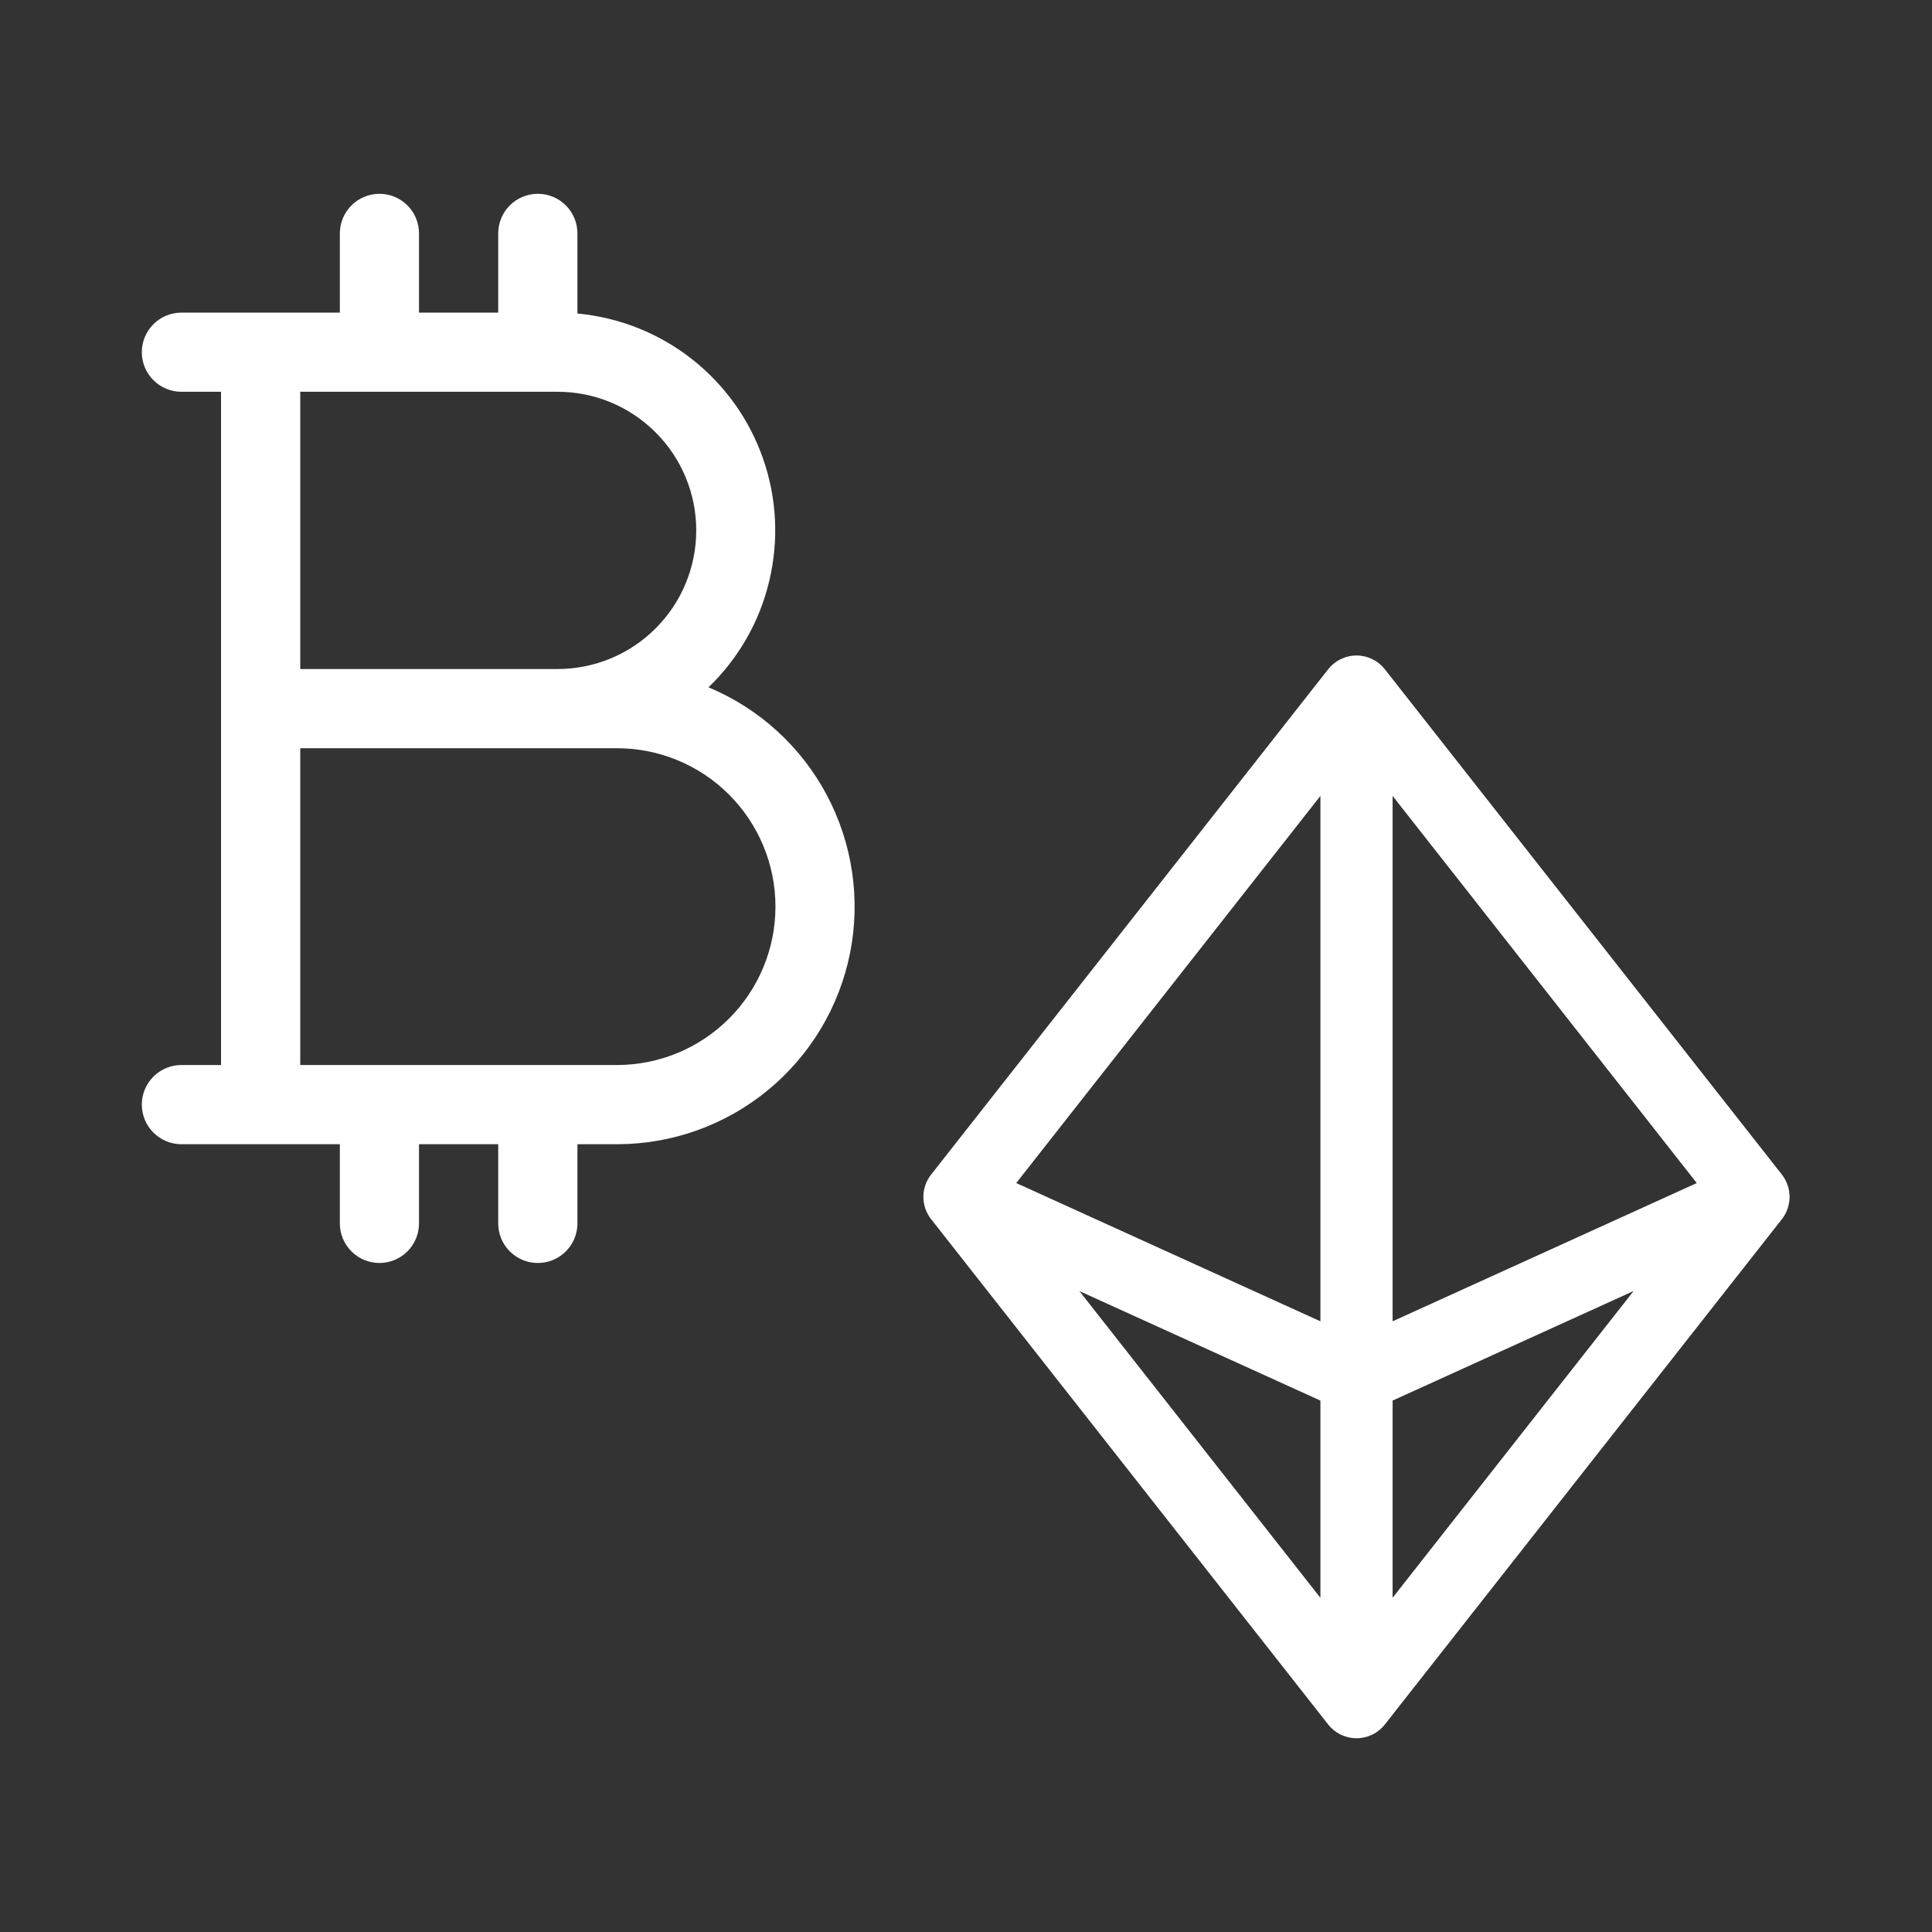 <svg width="32" height="32" viewBox="0 0 32 32" fill="none" xmlns="http://www.w3.org/2000/svg">
<rect x="0" y="0" width="32" height="32" fill="#333333" stroke="none"/>
<path d="M11.735 11.384C12.233 10.905 12.583 10.293 12.742 9.62C12.902 8.948 12.866 8.244 12.637 7.592C12.409 6.94 11.997 6.367 11.453 5.942C10.908 5.516 10.252 5.257 9.564 5.193V3.866C9.564 3.692 9.495 3.525 9.372 3.402C9.249 3.279 9.082 3.21 8.908 3.21C8.734 3.21 8.567 3.279 8.444 3.402C8.321 3.525 8.252 3.692 8.252 3.866V5.178H6.94V3.866C6.94 3.692 6.871 3.525 6.748 3.402C6.625 3.279 6.458 3.21 6.285 3.21C6.111 3.21 5.944 3.279 5.821 3.402C5.698 3.525 5.629 3.692 5.629 3.866V5.178H3.005C2.831 5.178 2.664 5.247 2.541 5.37C2.418 5.493 2.349 5.66 2.349 5.834C2.349 6.008 2.418 6.174 2.541 6.297C2.664 6.42 2.831 6.489 3.005 6.489H3.661V17.64H3.005C2.831 17.64 2.664 17.709 2.541 17.832C2.418 17.955 2.349 18.122 2.349 18.296C2.349 18.47 2.418 18.637 2.541 18.759C2.664 18.883 2.831 18.952 3.005 18.952H5.629V20.264C5.629 20.437 5.698 20.604 5.821 20.727C5.944 20.85 6.111 20.919 6.285 20.919C6.458 20.919 6.625 20.85 6.748 20.727C6.871 20.604 6.94 20.437 6.94 20.264V18.952H8.252V20.264C8.252 20.437 8.321 20.604 8.444 20.727C8.567 20.85 8.734 20.919 8.908 20.919C9.082 20.919 9.249 20.85 9.372 20.727C9.495 20.604 9.564 20.437 9.564 20.264V18.952H10.22C11.13 18.952 12.011 18.637 12.715 18.06C13.418 17.483 13.9 16.681 14.079 15.789C14.257 14.897 14.121 13.971 13.694 13.168C13.267 12.365 12.575 11.734 11.735 11.384ZM11.532 8.785C11.532 9.394 11.29 9.978 10.859 10.408C10.429 10.839 9.845 11.081 9.236 11.081H4.973V6.489H9.236C9.845 6.489 10.429 6.731 10.859 7.162C11.29 7.592 11.532 8.176 11.532 8.785ZM10.22 17.64H4.973V12.393H10.22C10.916 12.393 11.583 12.669 12.075 13.161C12.567 13.653 12.844 14.32 12.844 15.016C12.844 15.712 12.567 16.379 12.075 16.871C11.583 17.363 10.916 17.64 10.22 17.64Z" fill="white"/>
<path d="M29.514 19.455L22.938 11.086C22.882 11.015 22.811 10.957 22.729 10.918C22.648 10.878 22.558 10.857 22.468 10.857C22.377 10.857 22.288 10.878 22.206 10.918C22.125 10.957 22.054 11.015 21.998 11.086L15.422 19.455C15.339 19.56 15.294 19.69 15.294 19.824C15.294 19.958 15.339 20.088 15.422 20.193L21.998 28.562C22.054 28.634 22.125 28.691 22.206 28.731C22.288 28.77 22.377 28.791 22.468 28.791C22.558 28.791 22.648 28.77 22.729 28.731C22.811 28.691 22.882 28.634 22.938 28.562L29.514 20.193C29.596 20.088 29.641 19.958 29.641 19.824C29.641 19.69 29.596 19.56 29.514 19.455ZM23.066 13.183L28.104 19.595L23.066 21.885V13.183ZM21.87 21.885L16.832 19.595L21.87 13.183V21.885ZM21.87 23.198V26.465L17.878 21.384L21.87 23.198ZM23.066 23.198L27.058 21.383L23.066 26.464V23.198Z" fill="white"/>
</svg>
